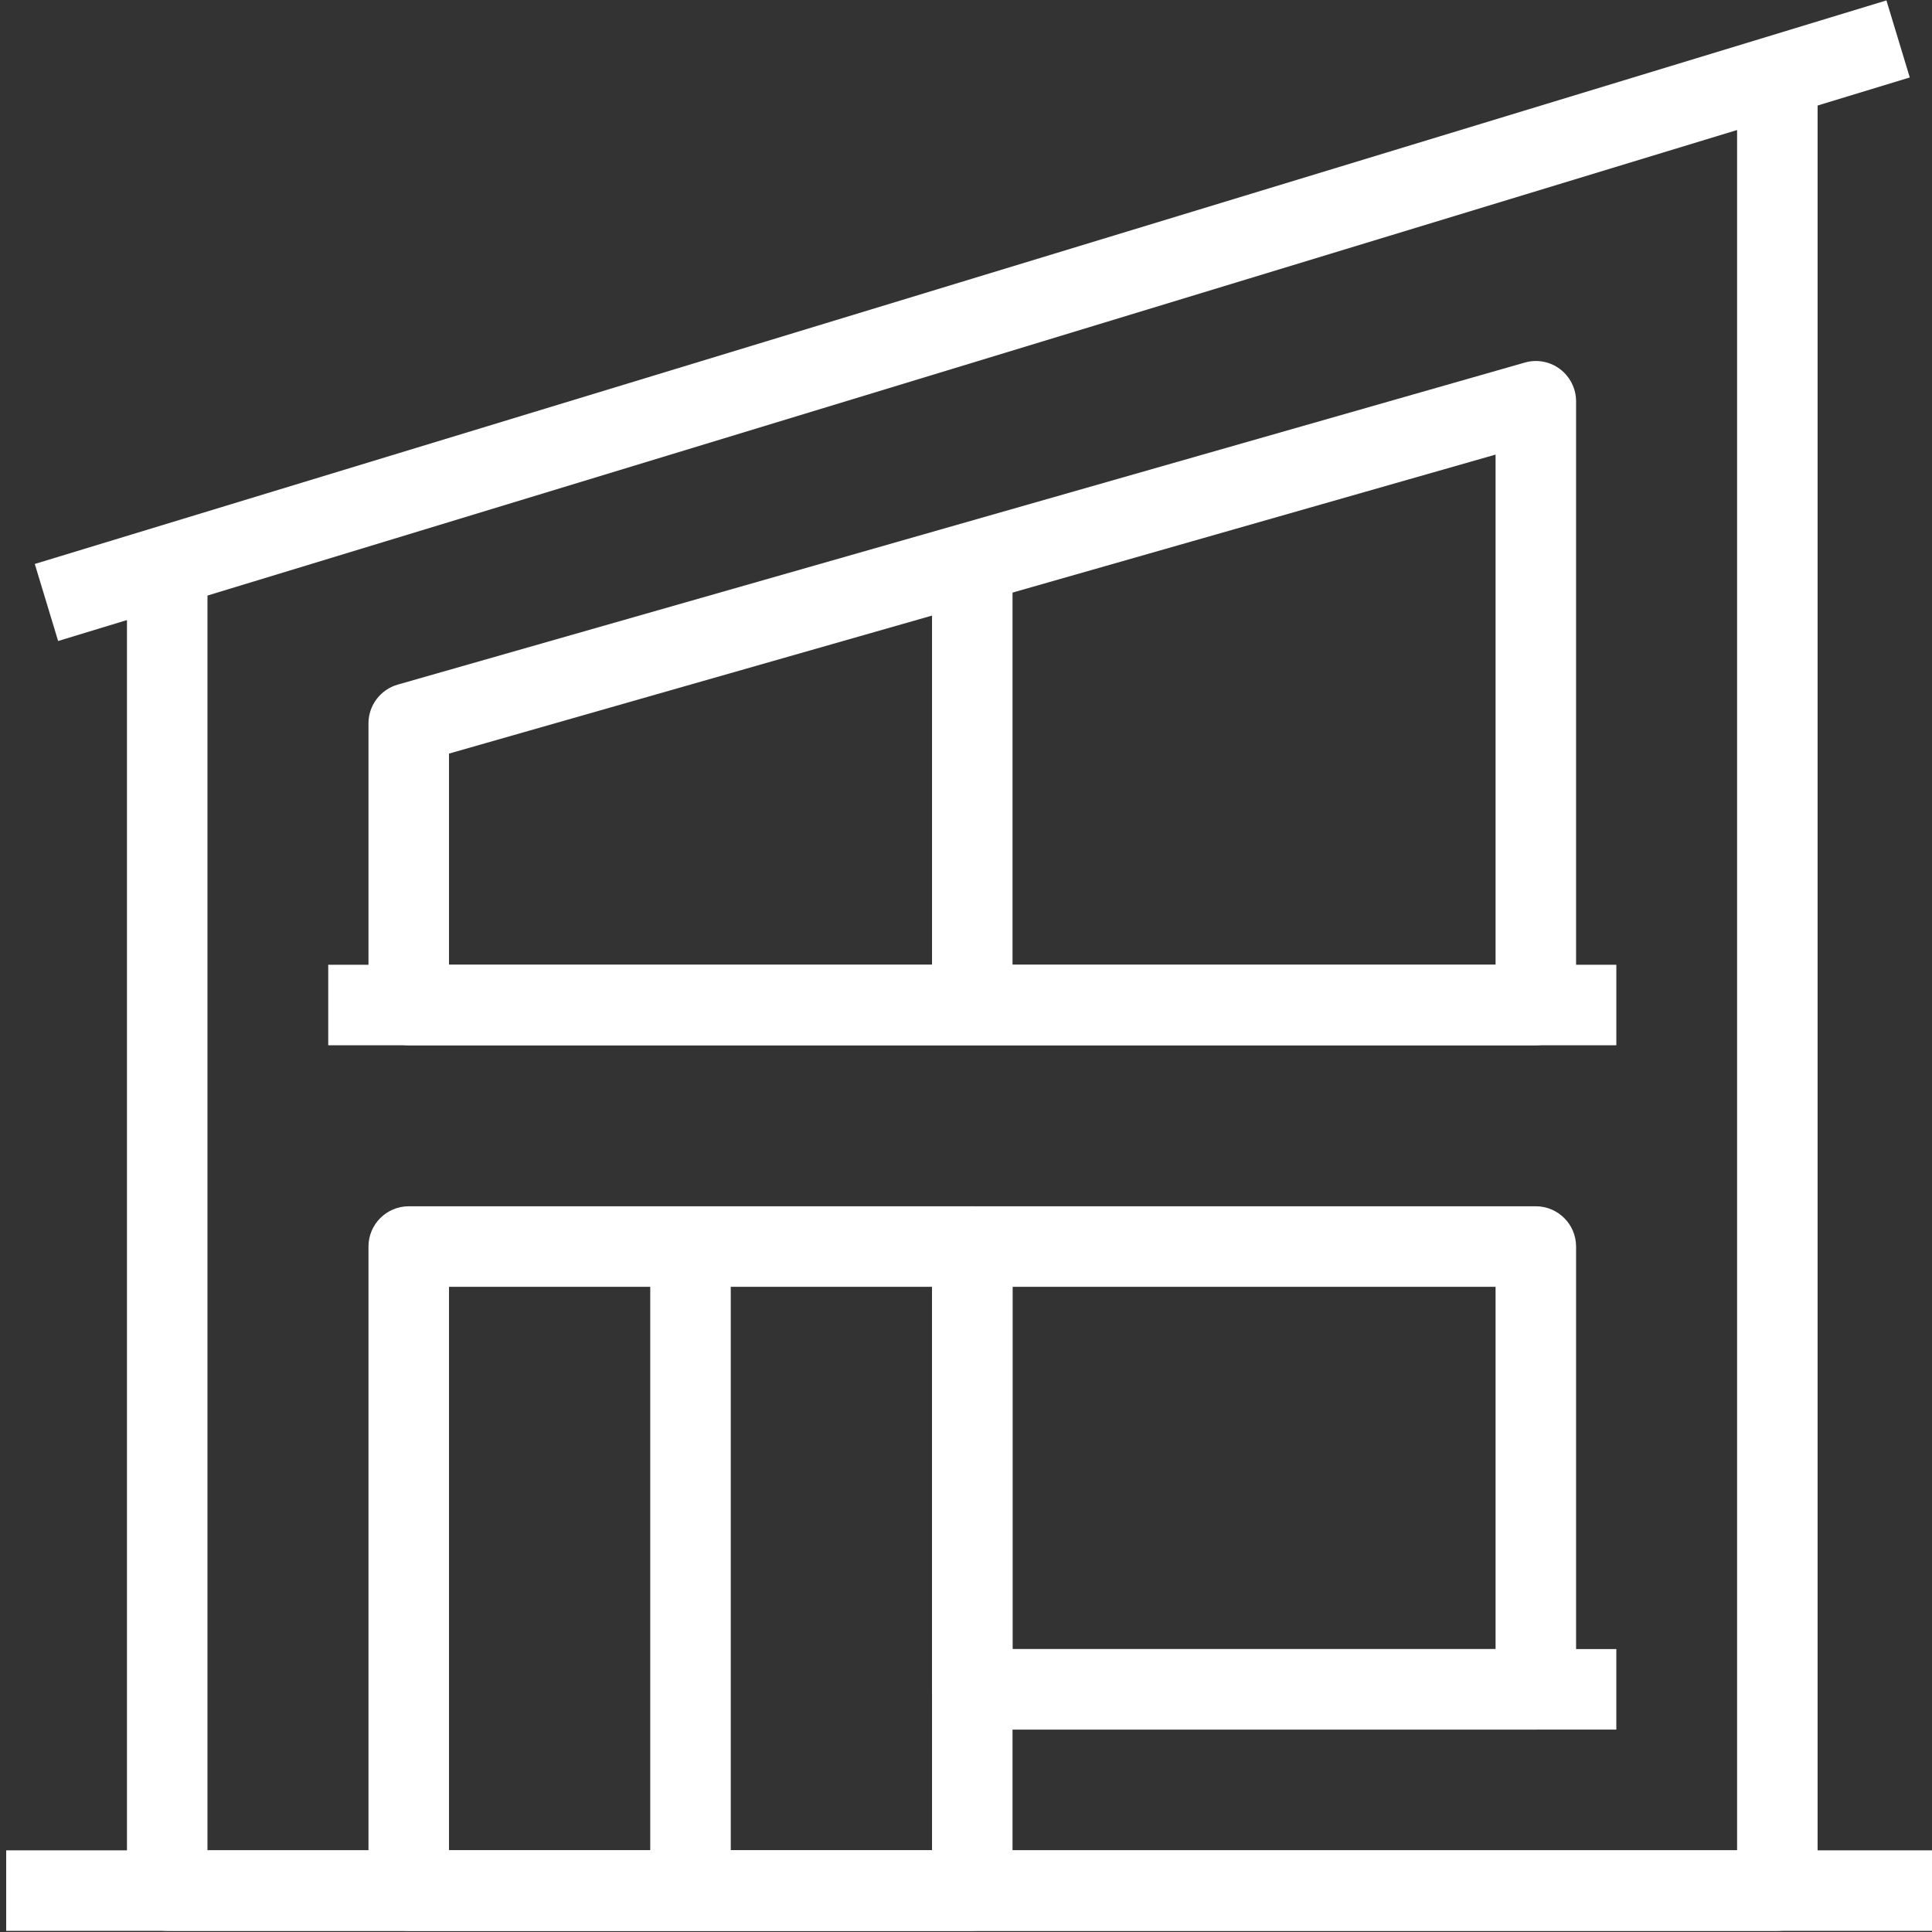 <?xml version="1.0" encoding="UTF-8" standalone="no"?>
<!DOCTYPE svg PUBLIC "-//W3C//DTD SVG 1.1//EN" "http://www.w3.org/Graphics/SVG/1.1/DTD/svg11.dtd">
<svg width="100%" height="100%" viewBox="0 0 200 200" version="1.1" xmlns="http://www.w3.org/2000/svg" xmlns:xlink="http://www.w3.org/1999/xlink" xml:space="preserve" xmlns:serif="http://www.serif.com/" style="fill-rule:evenodd;clip-rule:evenodd;stroke-linejoin:round;stroke-miterlimit:2;">
    <rect x="0" y="0" width="200" height="200" fill="#333333" stroke="none"/>
    <g transform="matrix(1,0,0,1,-8025,-537.679)">
        <g transform="matrix(4.167,0,0,4.167,0,0)">
            <rect x="1926" y="175" width="48" height="2" style="fill:white;fill-rule:nonzero;"/>
        </g>
        <g transform="matrix(4.167,0,0,4.167,0,0)">
            <path d="M1927.29,144.957L1926.71,143.043L1972.71,129.043L1973.29,130.957L1927.29,144.957Z" style="fill:white;fill-rule:nonzero;"/>
        </g>
        <g transform="matrix(4.167,0,0,4.167,0,0)">
            <path d="M1970,177L1930,177C1929.45,177 1929,176.553 1929,176L1929,143L1931,143L1931,175L1969,175L1969,131L1971,131L1971,176C1971,176.553 1970.55,177 1970,177Z" style="fill:white;fill-rule:nonzero;"/>
        </g>
        <g transform="matrix(4.167,0,0,4.167,0,0)">
            <path d="M1937,175L1949,175L1949,161L1937,161L1937,175ZM1950,177L1936,177C1935.45,177 1935,176.553 1935,176L1935,160C1935,159.447 1935.45,159 1936,159L1950,159C1950.55,159 1951,159.447 1951,160L1951,176C1951,176.553 1950.55,177 1950,177Z" style="fill:white;fill-rule:nonzero;"/>
        </g>
        <g transform="matrix(4.167,0,0,4.167,0,0)">
            <path d="M1951,170L1963,170L1963,161L1951,161L1951,170ZM1964,172L1950,172C1949.45,172 1949,171.553 1949,171L1949,160C1949,159.447 1949.45,159 1950,159L1964,159C1964.55,159 1965,159.447 1965,160L1965,171C1965,171.553 1964.55,172 1964,172Z" style="fill:white;fill-rule:nonzero;"/>
        </g>
        <g transform="matrix(4.167,0,0,4.167,0,0)">
            <path d="M1937,153L1963,153L1963,140.326L1937,147.754L1937,153ZM1964,155L1936,155C1935.45,155 1935,154.553 1935,154L1935,147C1935,146.554 1935.3,146.161 1935.73,146.039L1963.73,138.039C1964.03,137.953 1964.35,138.014 1964.6,138.201C1964.85,138.391 1965,138.686 1965,139L1965,154C1965,154.553 1964.55,155 1964,155Z" style="fill:white;fill-rule:nonzero;"/>
        </g>
        <g transform="matrix(4.167,0,0,4.167,0,0)">
            <rect x="1942" y="160" width="2" height="16" style="fill:white;fill-rule:nonzero;"/>
        </g>
        <g transform="matrix(4.167,0,0,4.167,0,0)">
            <rect x="1949" y="143" width="2" height="11" style="fill:white;fill-rule:nonzero;"/>
        </g>
        <g transform="matrix(4.167,0,0,4.167,0,0)">
            <rect x="1934" y="153" width="32" height="2" style="fill:white;fill-rule:nonzero;"/>
        </g>
        <g transform="matrix(4.167,0,0,4.167,0,0)">
            <rect x="1950" y="170" width="16" height="2" style="fill:white;fill-rule:nonzero;"/>
        </g>
    </g>
</svg>
